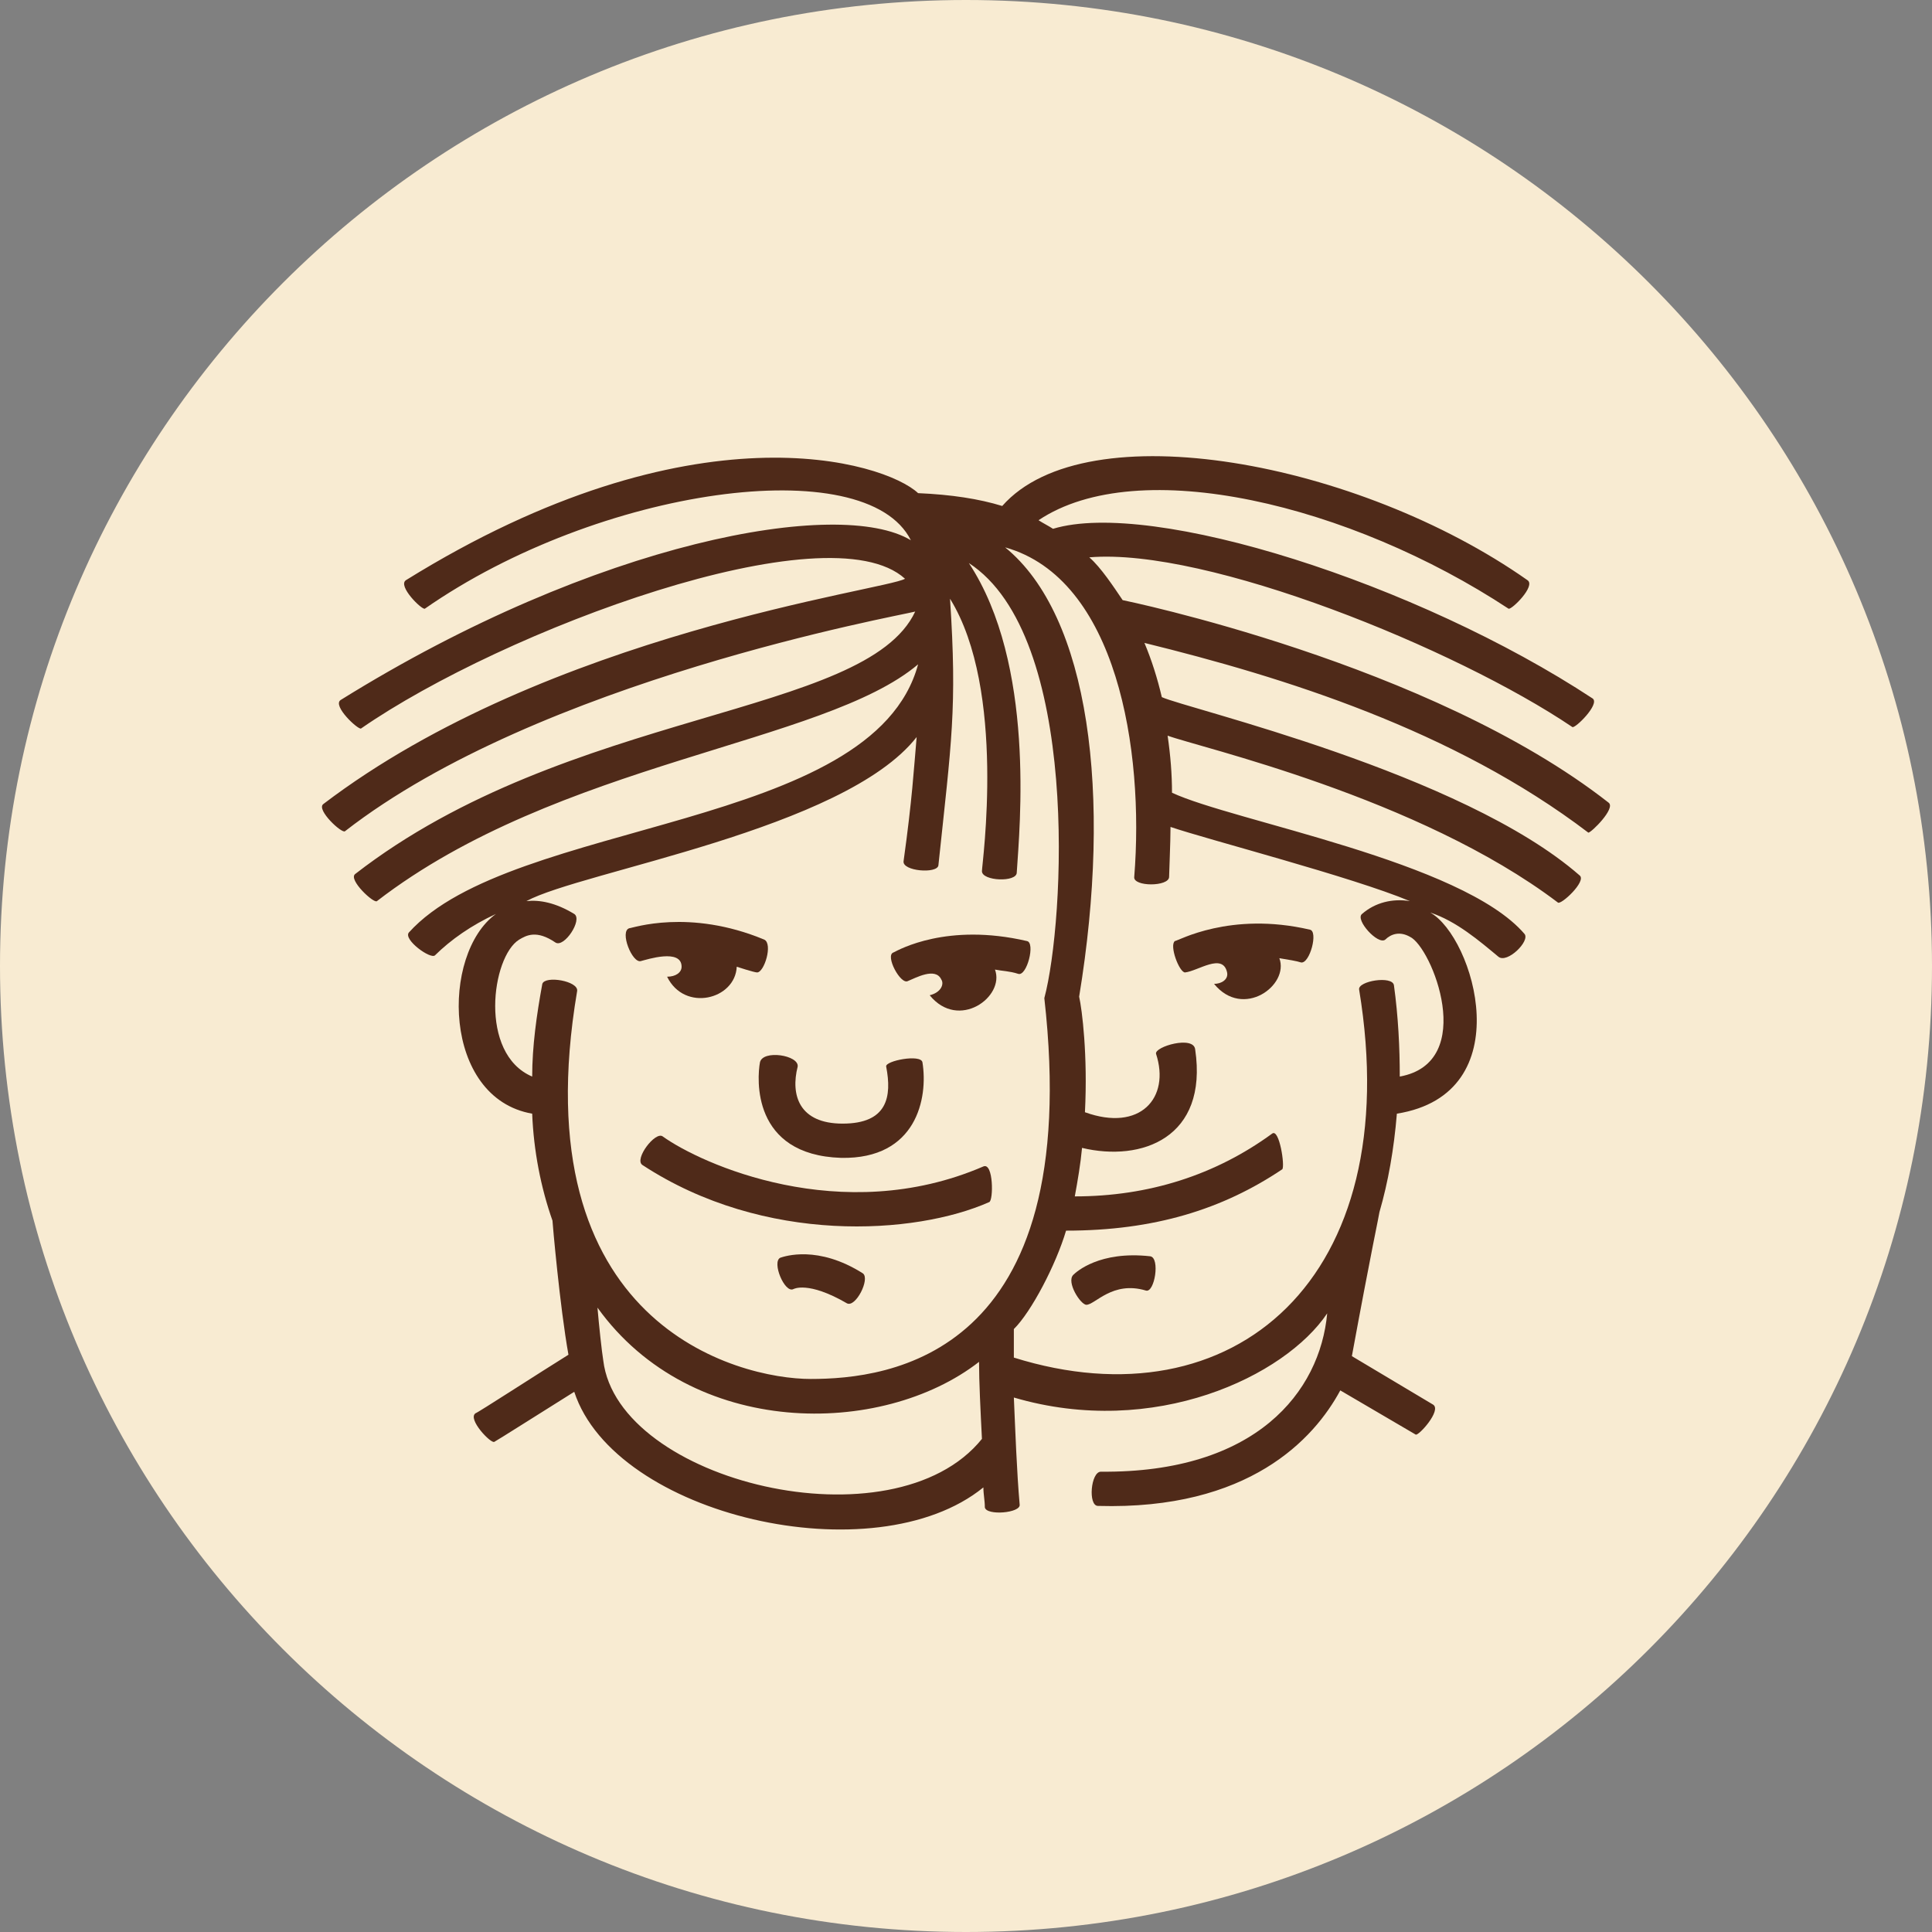 <svg xmlns="http://www.w3.org/2000/svg" width="48" height="48" viewBox="0 0 48 48" fill="none" class="svg replaced-svg">
<rect x="0" y="0" width="48" height="48" fill="#808080" stroke="none"/>
<g clip-path="url(#clip0_698_348)">
<path d="M0 24C0 10.742 10.742 0 24 0C37.258 0 48 10.742 48 24C48 37.258 37.258 48 24 48C10.742 48 0 37.258 0 24Z" fill="#F8EBD2"></path>
<path d="M21.44 31.638C20.323 30.929 19.494 31.212 19.386 31.248C19.169 31.354 19.494 32.134 19.71 32.028C19.71 32.028 20.07 31.815 21.044 32.382C21.26 32.488 21.62 31.779 21.44 31.638Z" fill="#4F2A19"></path>
<path d="M28.577 31.212C27.315 31.071 26.738 31.602 26.666 31.673C26.486 31.85 26.846 32.417 26.991 32.417C27.207 32.417 27.64 31.815 28.468 32.063C28.685 32.134 28.829 31.248 28.577 31.212Z" fill="#4F2A19"></path>
<path d="M15.925 23.877C16.069 23.841 16.934 23.558 16.934 24.018C16.934 24.16 16.79 24.266 16.574 24.266C17.006 25.152 18.268 24.833 18.304 24.018C18.304 24.018 18.737 24.16 18.809 24.16C18.989 24.16 19.205 23.451 18.989 23.345C17.115 22.565 15.709 23.061 15.637 23.061C15.384 23.132 15.709 23.947 15.925 23.877Z" fill="#4F2A19"></path>
<path d="M22.558 24.373C22.738 24.302 23.242 24.018 23.387 24.337C23.459 24.444 23.387 24.656 23.098 24.727C23.819 25.613 24.972 24.762 24.72 24.089C24.9 24.125 25.081 24.125 25.297 24.195C25.513 24.266 25.729 23.416 25.513 23.38C23.531 22.92 22.341 23.593 22.197 23.664C21.981 23.735 22.377 24.479 22.558 24.373Z" fill="#4F2A19"></path>
<path d="M29.442 24.16C29.766 24.125 30.379 23.664 30.487 24.16C30.523 24.337 30.343 24.444 30.163 24.444C30.884 25.329 32.037 24.479 31.785 23.806C32.001 23.841 32.217 23.876 32.325 23.912C32.542 23.947 32.758 23.132 32.542 23.097C30.559 22.636 29.262 23.38 29.19 23.38C29.045 23.487 29.298 24.16 29.442 24.16Z" fill="#4F2A19"></path>
<path d="M18.881 26.393C18.809 26.782 18.665 28.696 20.899 28.767C22.774 28.802 23.062 27.279 22.918 26.393C22.882 26.18 21.981 26.357 22.017 26.499C22.161 27.243 22.053 27.916 20.935 27.916C19.854 27.916 19.638 27.208 19.818 26.499C19.854 26.215 18.953 26.074 18.881 26.393Z" fill="#4F2A19"></path>
<path d="M24.432 28.98C20.899 30.504 17.403 28.909 16.466 28.235C16.285 28.094 15.745 28.802 15.961 28.944C18.989 30.929 22.738 30.681 24.576 29.866C24.684 29.83 24.684 28.873 24.432 28.98Z" fill="#4F2A19"></path>
<path d="M39.967 19.943C35.533 16.47 27.892 14.91 27.892 14.91C27.676 14.591 27.351 14.095 27.063 13.847C29.983 13.599 36.182 16.115 39.066 18.064C39.138 18.1 39.751 17.497 39.571 17.355C35.209 14.485 28.613 12.394 26.162 13.138C26.054 13.067 25.91 12.996 25.802 12.925C28.288 11.26 33.551 12.536 37.48 15.123C37.552 15.158 38.165 14.556 37.949 14.414C33.767 11.473 26.991 10.197 24.9 12.571C24.324 12.394 23.639 12.288 22.81 12.252C21.981 11.473 17.223 9.984 10.086 14.414C9.87 14.556 10.482 15.158 10.555 15.123C14.88 12.11 21.512 11.189 22.63 13.422C20.863 12.358 14.844 13.422 8.464 17.391C8.248 17.533 8.897 18.135 8.969 18.1C12.501 15.654 20.575 12.642 22.485 14.379C22.017 14.662 13.618 15.725 8.031 19.978C7.851 20.12 8.5 20.722 8.572 20.651C13.402 16.895 22.341 15.3 22.738 15.194C21.512 17.816 14.123 17.604 8.824 21.715C8.644 21.856 9.293 22.459 9.365 22.388C13.871 18.915 20.467 18.49 22.81 16.505C21.692 20.651 12.717 20.332 10.158 23.168C10.014 23.345 10.699 23.841 10.807 23.735C11.203 23.345 11.708 22.99 12.321 22.707C10.951 23.699 10.987 27.279 13.222 27.669C13.258 28.59 13.438 29.511 13.726 30.326C13.726 30.362 13.907 32.453 14.123 33.658C13.438 34.083 11.852 35.111 11.816 35.111C11.6 35.253 12.213 35.891 12.285 35.82C12.357 35.784 13.474 35.075 14.267 34.579C15.277 37.663 21.728 39.151 24.432 36.954C24.432 37.131 24.468 37.273 24.468 37.45C24.504 37.663 25.369 37.592 25.333 37.379C25.261 36.564 25.225 35.536 25.189 34.721C28.685 35.749 31.929 34.189 32.974 32.63C32.794 34.579 31.208 36.599 27.351 36.564C27.099 36.564 27.027 37.414 27.279 37.414C31.028 37.521 32.65 35.749 33.299 34.544L35.173 35.642C35.245 35.678 35.822 35.04 35.606 34.898L33.587 33.693C34.056 31.142 34.272 30.149 34.272 30.114C34.488 29.37 34.632 28.555 34.705 27.669C37.804 27.172 36.615 23.274 35.533 22.672C36.182 22.884 36.759 23.38 37.228 23.77C37.444 23.947 38.021 23.38 37.876 23.203C36.327 21.396 30.631 20.403 29.118 19.695C29.118 19.234 29.081 18.773 29.009 18.277C29.766 18.56 35.245 19.801 38.705 22.423C38.778 22.494 39.426 21.892 39.246 21.75C36.327 19.198 29.478 17.604 28.865 17.32C28.757 16.859 28.613 16.399 28.433 15.973C31.893 16.824 36.11 18.135 39.462 20.687C39.534 20.687 40.147 20.084 39.967 19.943ZM12.898 23.345C13.078 23.238 13.33 23.097 13.799 23.416C14.015 23.558 14.483 22.849 14.267 22.707C13.799 22.423 13.402 22.352 13.078 22.388C14.447 21.644 20.971 20.616 22.774 18.312C22.702 19.128 22.666 19.836 22.449 21.396C22.413 21.644 23.278 21.715 23.314 21.502C23.639 18.419 23.783 17.604 23.603 14.875C25.009 17.143 24.396 21.466 24.396 21.644C24.396 21.892 25.261 21.927 25.261 21.679C25.333 20.545 25.729 16.505 24.071 13.989C26.847 15.796 26.45 22.919 25.946 24.798C26.955 33.729 22.053 34.26 20.142 34.26C18.34 34.26 12.934 32.913 14.339 24.621C14.375 24.373 13.546 24.231 13.474 24.443C13.33 25.223 13.222 26.003 13.222 26.747C11.888 26.18 12.213 23.77 12.898 23.345ZM14.988 33.8C14.952 33.587 14.88 32.914 14.844 32.488C17.187 35.749 21.909 35.713 24.324 33.835C24.324 34.331 24.36 35.04 24.396 35.749C22.197 38.478 15.348 36.812 14.988 33.8ZM35.029 22.388C34.596 22.317 34.164 22.423 33.839 22.707C33.659 22.849 34.236 23.487 34.416 23.345C34.56 23.203 34.777 23.132 35.029 23.274C35.569 23.522 36.723 26.393 34.777 26.747C34.777 26.038 34.74 25.259 34.632 24.479C34.596 24.231 33.731 24.373 33.767 24.585C34.957 31.779 30.631 35.43 25.189 33.729C25.189 33.339 25.189 33.02 25.189 33.02C25.621 32.595 26.234 31.425 26.486 30.575C28.685 30.575 30.379 30.043 31.857 29.051C31.929 28.98 31.785 28.023 31.605 28.165C30.199 29.192 28.541 29.724 26.703 29.724C26.775 29.334 26.847 28.909 26.883 28.519C28.361 28.873 30.019 28.271 29.694 26.074C29.658 25.719 28.685 26.003 28.721 26.18C29.081 27.279 28.325 28.129 26.955 27.633C27.027 26.215 26.883 25.081 26.811 24.762C27.64 19.73 27.063 15.3 24.972 13.599C27.748 14.379 28.433 18.631 28.18 21.785C28.144 22.034 29.046 22.034 29.046 21.785C29.046 21.679 29.081 20.935 29.081 20.545C30.019 20.864 33.587 21.785 35.029 22.388Z" fill="#4F2A19"></path>
</g>
<defs>
<clipPath id="clip0_698_348">
<rect width="48" height="48" fill="white"></rect>
</clipPath>
</defs>
</svg>